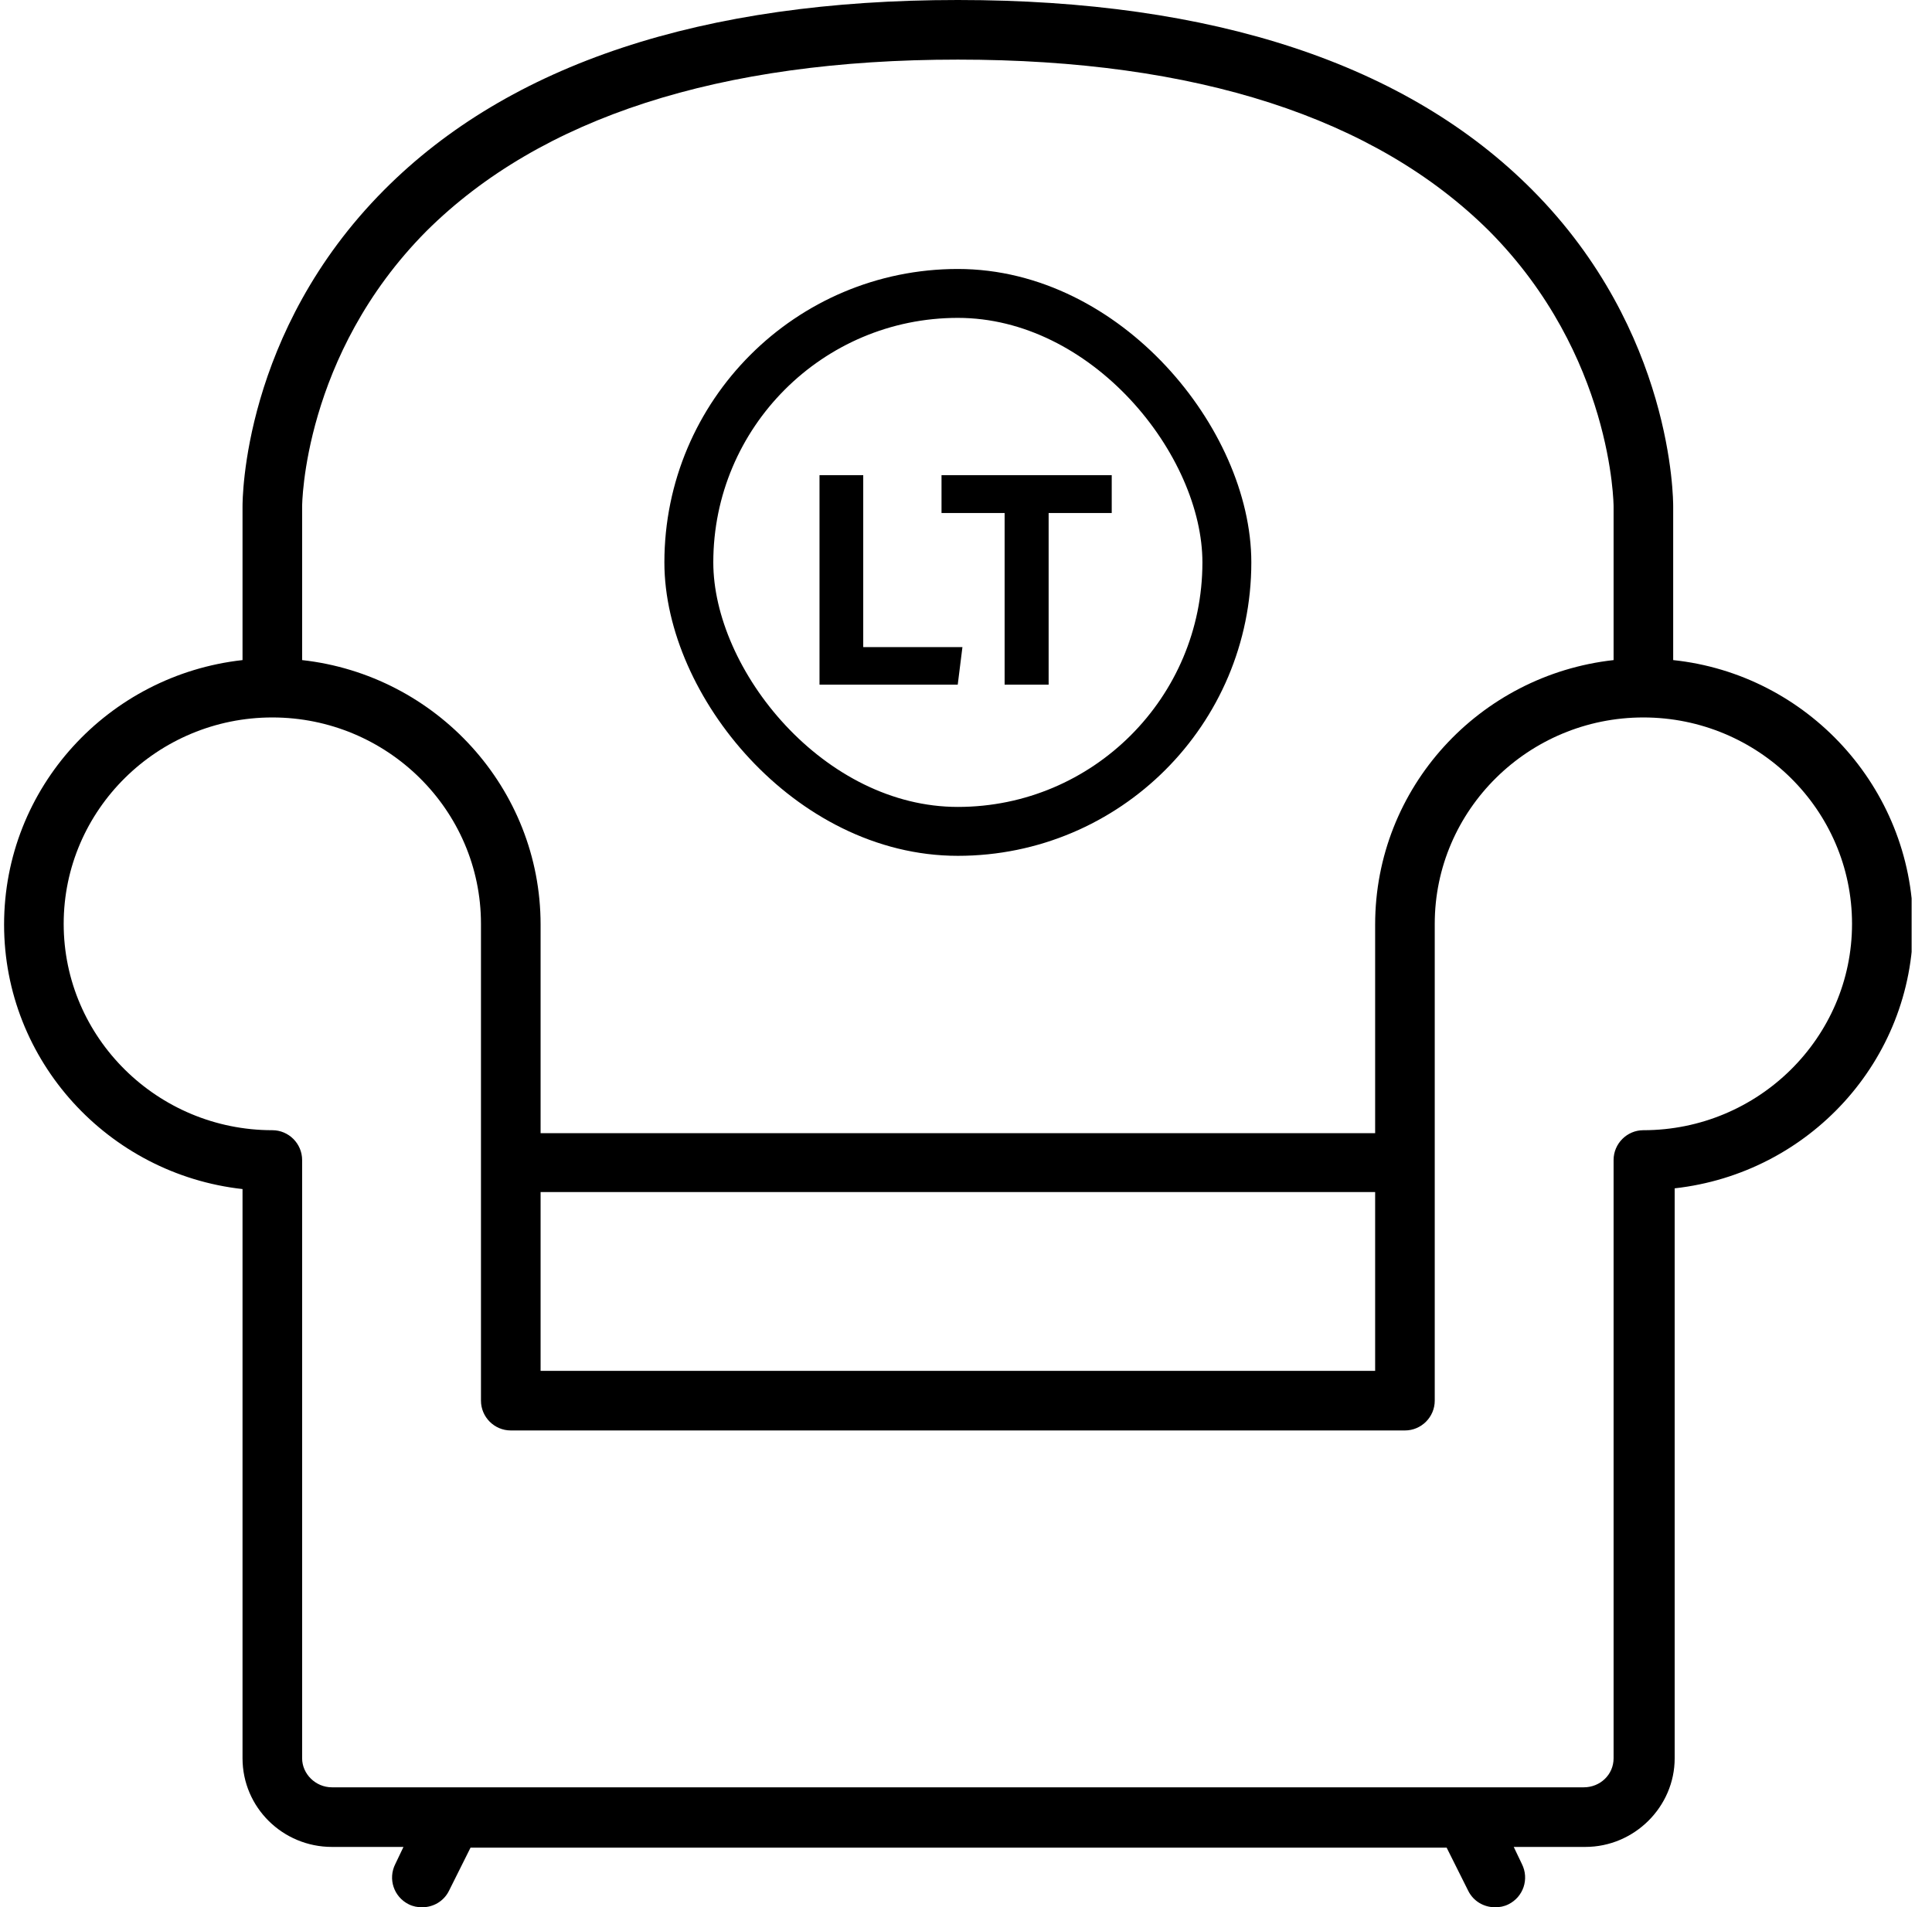 <svg width="79" height="78" viewBox="0 0 79 78" fill="none" xmlns="http://www.w3.org/2000/svg">
<g clip-path="url(#clip0_847_15205)">
<path d="M68.417 26.995V20.719C68.417 20.445 68.417 13.559 62.658 7.77C57.54 2.62 49.618 0 39.167 0C28.716 0 20.825 2.62 15.706 7.77C9.917 13.589 9.917 20.445 9.917 20.719V26.995C4.433 27.605 0.167 32.206 0.167 37.812C0.167 43.388 4.433 48.019 9.917 48.628V71.906C9.917 73.917 11.562 75.532 13.573 75.532H16.498L16.163 76.233C15.858 76.842 16.102 77.573 16.712 77.878C16.894 77.969 17.077 78 17.26 78C17.717 78 18.144 77.756 18.357 77.33L19.24 75.562H59.154L60.038 77.33C60.251 77.756 60.678 78 61.135 78C61.318 78 61.501 77.969 61.683 77.878C62.293 77.573 62.536 76.842 62.232 76.233L61.897 75.532H64.822C66.833 75.532 68.478 73.887 68.478 71.906V48.598C73.962 47.988 78.228 43.388 78.228 37.781C78.167 32.206 73.901 27.574 68.417 26.995ZM17.443 9.445C22.105 4.814 29.417 2.438 39.167 2.438C48.917 2.438 56.23 4.814 60.891 9.445C65.949 14.534 65.98 20.658 65.98 20.719V26.995C60.495 27.605 56.23 32.206 56.23 37.812V46.343H22.105V37.812C22.105 32.236 17.839 27.605 12.354 26.995V20.719C12.354 20.658 12.385 14.534 17.443 9.445ZM22.105 48.75H56.23V56.062H22.105V48.75ZM67.198 46.221C66.528 46.221 65.98 46.77 65.98 47.44V71.906C65.98 72.577 65.431 73.094 64.761 73.094H13.573C12.903 73.094 12.354 72.546 12.354 71.906V47.44C12.354 46.77 11.806 46.221 11.136 46.221C6.444 46.221 2.604 42.443 2.604 37.781C2.604 33.12 6.444 29.341 11.136 29.341C15.828 29.341 19.667 33.12 19.667 37.781V57.281C19.667 57.952 20.215 58.5 20.886 58.5H57.448C58.119 58.5 58.667 57.952 58.667 57.281V37.781C58.667 33.12 62.506 29.341 67.198 29.341C71.89 29.341 75.73 33.12 75.73 37.781C75.73 42.443 71.89 46.221 67.198 46.221Z" fill="black"/>
<path d="M33.51 19.432H35.298V26.464H39.354L39.162 28H33.51V19.432ZM41.079 20.98H38.499V19.432H45.459V20.98H42.879V28H41.079V20.98Z" fill="black"/>
<rect x="28.167" y="12" width="22" height="22" rx="11" stroke="black" stroke-width="2"/>
</g>
<defs>
<clipPath id="clip0_847_15205">
<rect width="78" height="78" fill="white" transform="translate(0.167)"/>
</clipPath>
</defs>
</svg>
